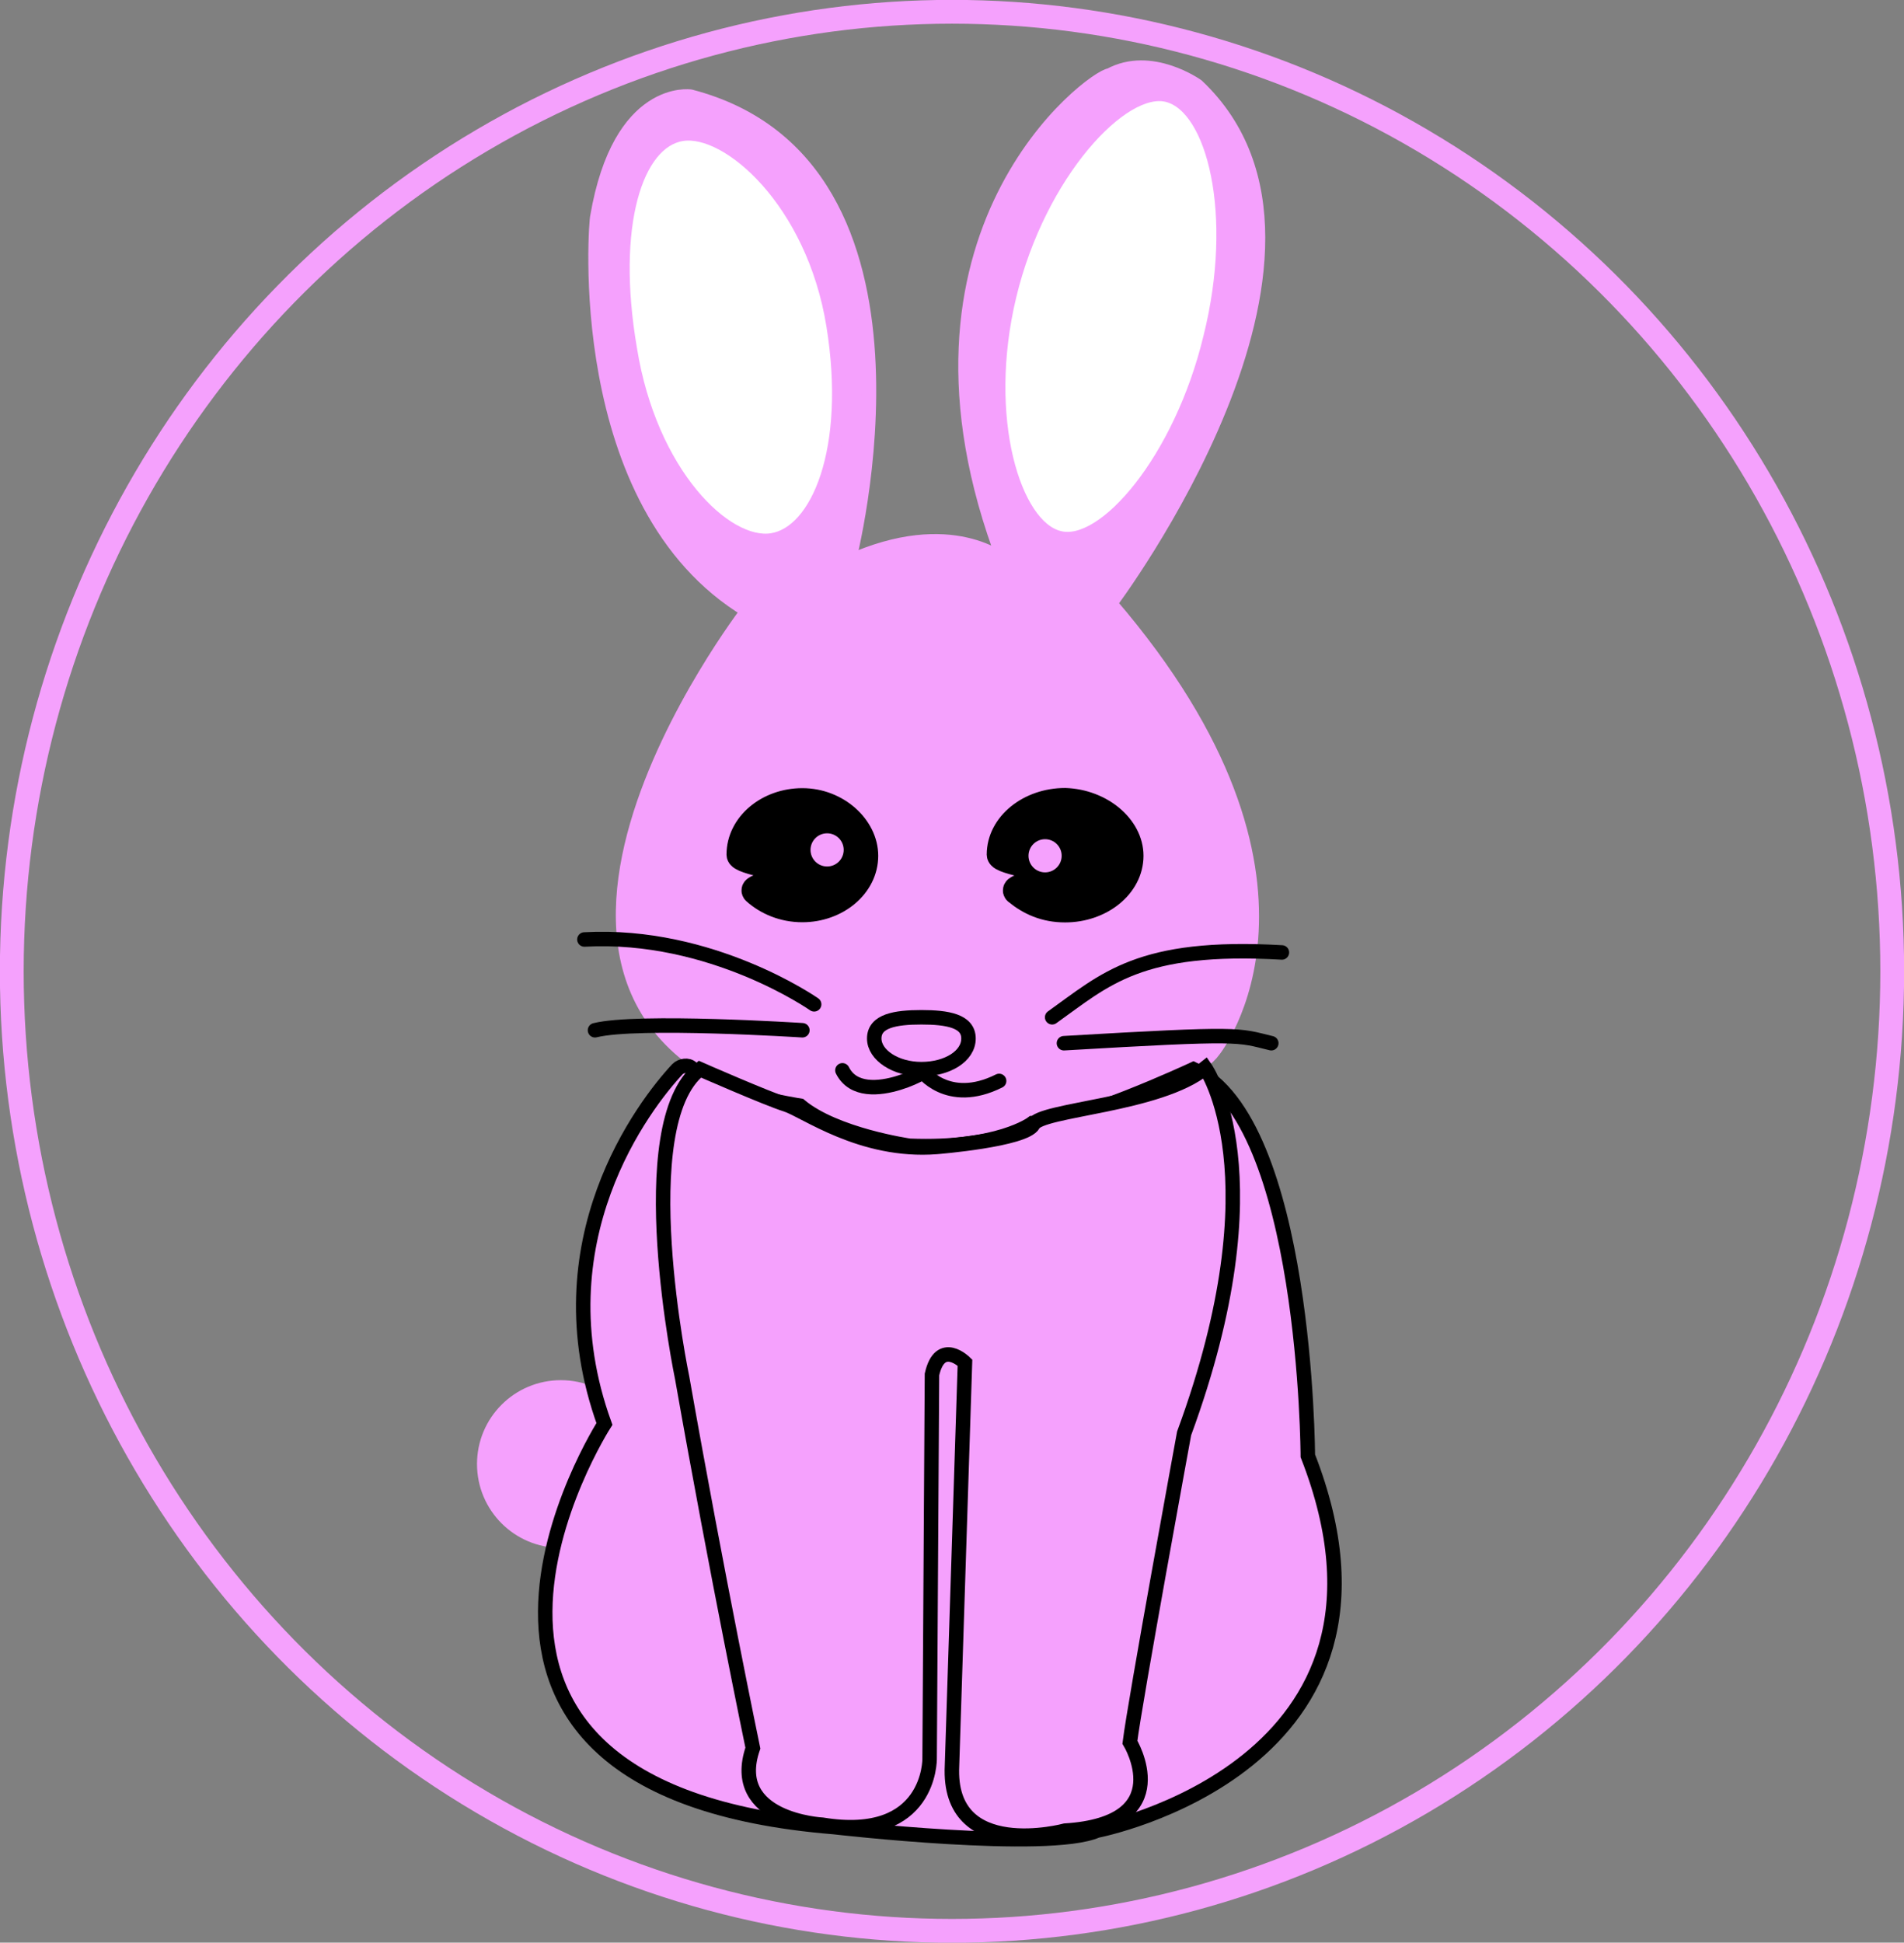 <?xml version="1.0" encoding="utf-8"?><!-- Generator: Adobe Illustrator 27.1.1, SVG Export Plug-In . SVG Version: 6.00 Build 0)  --><svg version="1.1" xmlns="http://www.w3.org/2000/svg" xmlns:xlink="http://www.w3.org/1999/xlink" x="0px" y="0px" viewBox="0 0 161.6 164.8" style="enable-background:new 0 0 161.6 164.8;" xml:space="preserve"><rect x="0" y="0" width="161.6" height="164.8" fill="#808080" stroke="none"/><style type="text/css">.st0{fill:none;stroke:#f5a1fd;stroke-width:2.02;stroke-linejoin:round;}.st1{fill:#f5a1fd;stroke:#f5a1fd;stroke-width:1.229;stroke-miterlimit:10;}.st2{fill:#f5a1fd;stroke:#000000;stroke-width:1.229;stroke-miterlimit:10;}.st3{fill:none;stroke:#000000;stroke-width:1.229;stroke-linecap:round;stroke-linejoin:round;stroke-miterlimit:10;}.st4{fill:#000000;stroke:#000000;stroke-width:2.276;stroke-miterlimit:10;}.st5{fill:#000000;stroke:#000000;stroke-width:2.305;stroke-miterlimit:10;}.st6{fill:#ffffff;stroke:#f5a1fd;stroke-width:1.132;stroke-miterlimit:10;}.st7{fill:#f5a1fd;stroke:#f5a1fd;stroke-width:0.615;stroke-miterlimit:10;}.st8{fill:#f5a1fd;stroke:#f5a1fd;stroke-width:1.229;stroke-miterlimit:10;}.st9{fill:#f5a1fd;stroke:#000000;stroke-width:1.229;stroke-miterlimit:10;}</style><g id="_レイヤー_2"><ellipse class="st0" cx="80.8" cy="82.4" rx="79.8" ry="81.4"/><g><g><path class="st1" d="M85.3,47.7c0,0-4.5-4-13.3,0c0,0,8.9-33.7-13.4-39.5c0,0-6-0.9-7.9,10.2c-0.1,0.1-2.2,24.4,12.8,33.4c0,0-26.6,34.5,4.4,42c0,0,4,3.7,11.5,3.3c0,0,3.7,0.1,7.1-1.7c5-0.9,14.6-3.6,16.5-6.3c0,0,11.5-14.3-8.8-37.9c0,0,22.4-29.7,7.4-43.9c0,0-3.9-2.8-7.4-0.9C92.8,6.5,74.6,19.8,85.3,47.7z"/><path class="st2" d="M82.2,88.1c0,1.5-1.8,2.6-4,2.6s-4-1.2-4-2.6c0-1.5,1.8-1.8,4-1.8C80.4,86.3,82.2,86.6,82.2,88.1z"/><path class="st3" d="M78.2,90.8c0,0,2.2,3.1,6.6,0.9"/><path class="st3" d="M71.5,90.8c1.8,3.6,8.9-0.9,6.2,0.4"/><path class="st4" d="M73.4,72.6c0,2.5-2.4,4.5-5.3,4.5c-1.6,0-3-0.6-4-1.5c-0.4-0.4,3.4-0.9,3.2-1.4c-0.2-0.6-4.5-1.1-4.5-1.7c0-2.5,2.4-4.5,5.3-4.5S73.4,70.2,73.4,72.6z"/><path class="st5" d="M95.9,72.6c0,2.5-2.5,4.5-5.5,4.5c-1.7,0-3-0.6-4.1-1.5c-0.4-0.4,3.5-0.9,3.3-1.4c-0.2-0.6-4.7-1.1-4.7-1.7c0-2.5,2.5-4.5,5.5-4.5C93.4,68.1,95.9,70.2,95.9,72.6z"/></g><path class="st6" d="M102.7,28.6c-2.5,10.4-9,18-12.8,17c-3.8-0.9-6.7-10.1-4.2-20.5c2.5-10.4,9.6-18,13.4-17C103,9.1,105.3,18.2,102.7,28.6z"/><path class="st6" d="M53.5,29.6c1.7,10.6,8.1,16.8,12,16.2c3.9-0.6,6.9-7.7,5.2-18.2s-8.9-16.8-12.8-16.2C54,12,51.7,19.1,53.5,29.6z"/><g><path class="st3" d="M89.3,86.3c4.5-3.2,7.4-6.2,19.5-5.5"/><path class="st3" d="M90.3,88.5c15.3-0.9,14.7-0.7,17.6,0"/></g><g><path class="st3" d="M69.1,85.2c0,0-8.7-6.1-19.5-5.5"/><path class="st3" d="M68.1,87.4c0,0-14-0.9-17.6,0"/></g><ellipse class="st7" cx="88.7" cy="72.6" rx="1.1" ry="1.1"/><ellipse class="st7" cx="70.2" cy="72.1" rx="1.1" ry="1.1"/></g></g><g id="レイヤー_3"></g><g id="レイヤー_4"><circle class="st8" cx="47.6" cy="124.2" r="6.5"/><g><path class="st9" d="M57.5,90.7c-2.8,3-11.8,14.6-6.2,30.1c0,0-19.9,31,19.5,34.2c0,0,18.2,2.1,22.3,0.3c0,0,28.2-5.4,17.9-31.8c0,0-0.1-28.4-9.7-32.8c0,0-10.5,4.9-13.7,4.6c0,0-2.9,2.2-10.4,1.9c0,0-6.3-0.9-9.3-3.4c0,0-7.2-1.1-9.2-3.2C58.4,90.3,57.8,90.4,57.5,90.7z"/><path class="st9" d="M102.3,90.6c0,0,6.3,9-1.8,31c0,0-4.2,22.9-4.6,26.2c0,0,4.2,6.9-5.5,7.5c0,0-10,2.7-9.6-5.5l1.1-34.2c0,0-2.1-2.1-2.8,1l-0.2,32.6c0,0,0.1,7.1-9.1,5.6c0,0-8-0.4-5.9-6.5c0,0-3-14.4-6-31.4c0,0-4.5-21.5,1.5-26.2c0,0,5.7,2.5,7.3,3c1.6,0.5,6.4,4.1,12.8,3.6c0,0,7.5-0.6,8.2-1.9C88.3,94.1,98.4,93.8,102.3,90.6z"/></g></g></svg>